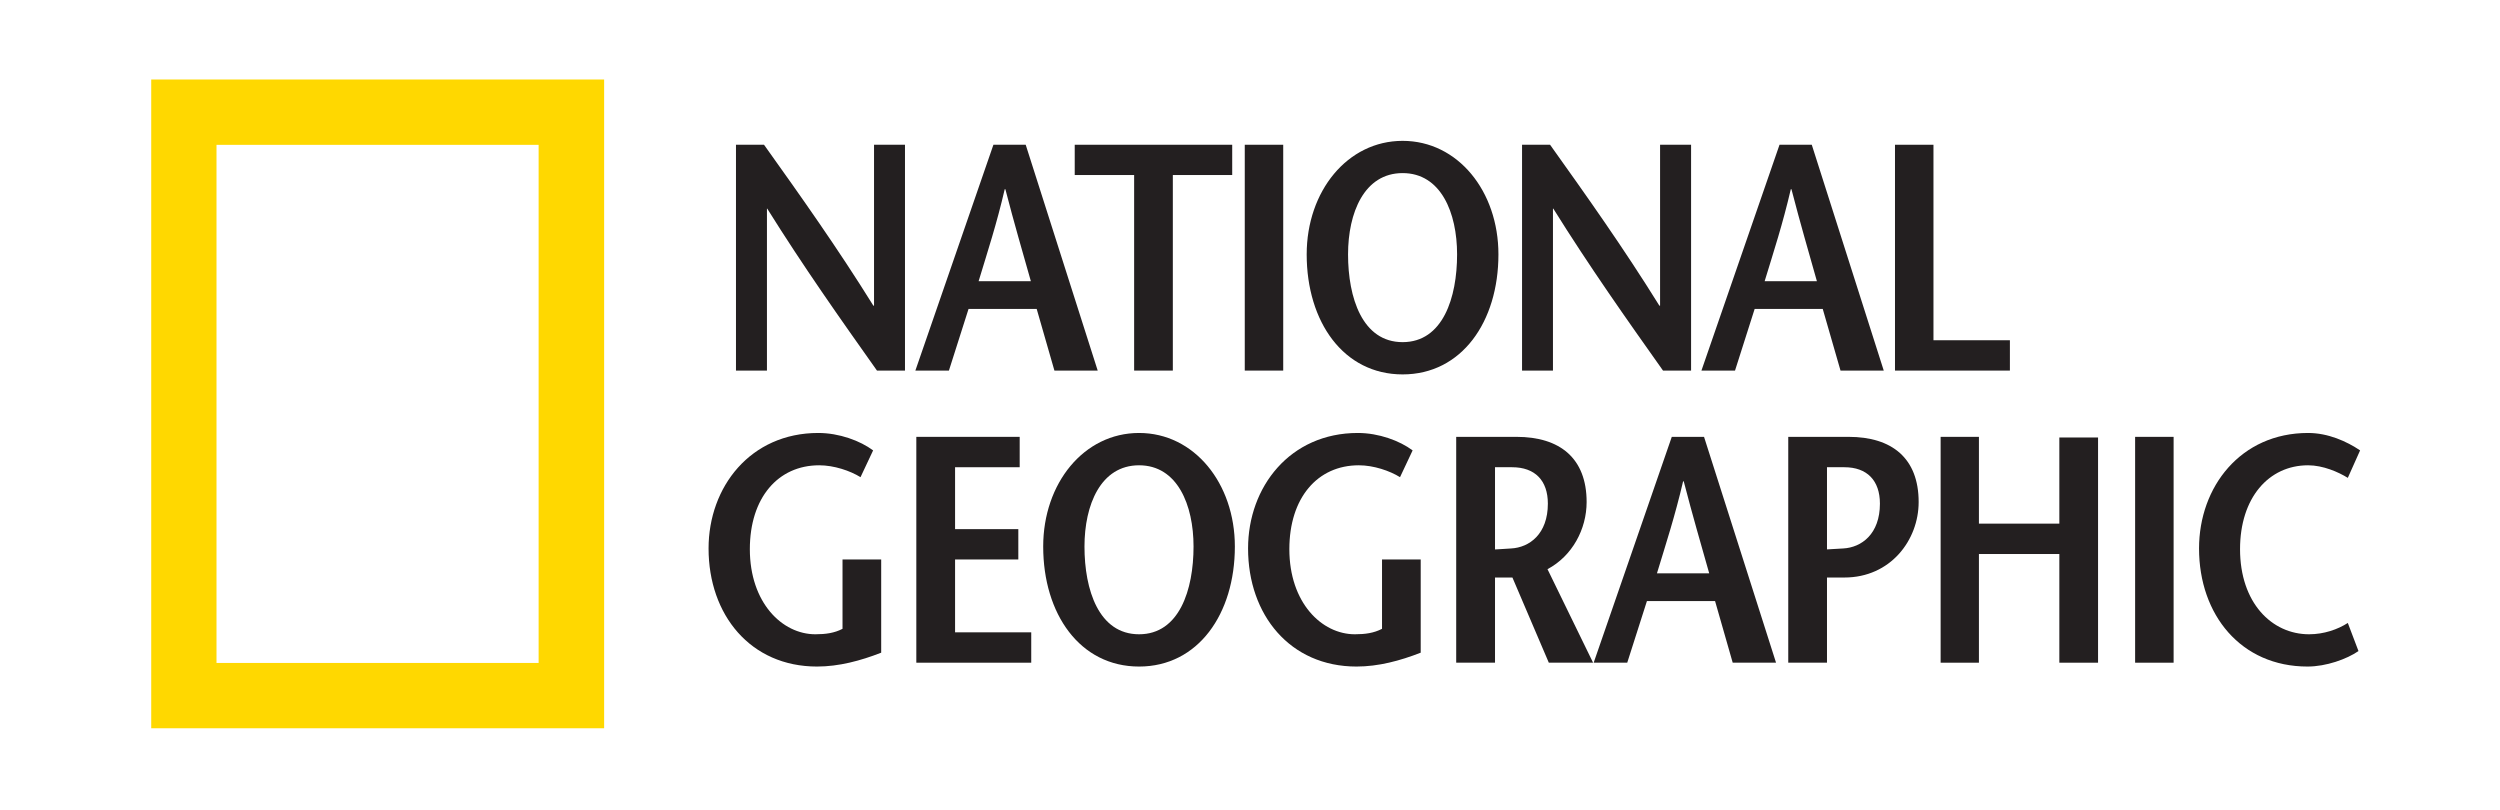 <svg xmlns="http://www.w3.org/2000/svg" xmlns:xlink="http://www.w3.org/1999/xlink" width="1929" zoomAndPan="magnify" viewBox="0 0 1446.75 468.75" height="625" preserveAspectRatio="xMidYMid meet" version="1.0"><path fill="#ffd800" d="M 125.289 383.648 L 311.703 383.648 L 311.703 83.82 L 125.289 83.82 Z M 87.512 46.008 L 349.613 46.008 L 349.613 421.445 L 87.512 421.445 Z M 87.512 46.008 " fill-opacity="1" fill-rule="evenodd"/><path fill="#231f20" d="M 523.715 214.457 L 507.504 214.457 C 486.207 184.387 465.086 154.5 443.984 120.719 L 443.832 120.719 L 443.832 214.457 L 425.91 214.457 L 425.91 83.766 L 442.137 83.766 C 463.434 113.629 484.527 143.305 505.422 176.895 L 505.801 176.895 L 505.801 83.766 L 523.715 83.766 Z M 523.715 214.457 " fill-opacity="1" fill-rule="evenodd"/><path fill="#231f20" d="M 574.891 83.766 L 529.723 214.457 L 549.137 214.457 L 560.496 178.785 L 599.934 178.785 L 610.195 214.457 L 635.238 214.457 L 593.574 83.766 Z M 566.324 162.73 C 571.523 145.551 576.758 129.684 581.43 109.508 L 581.809 109.508 C 587.031 129.684 591.707 145.551 596.559 162.73 Z M 566.324 162.73 " fill-opacity="1" fill-rule="evenodd"/><path fill="#231f20" d="M 656.324 214.457 L 656.324 101.289 L 621.941 101.289 L 621.941 83.766 L 713.078 83.766 L 713.078 101.289 L 678.719 101.289 L 678.719 214.457 Z M 656.324 214.457 " fill-opacity="1" fill-rule="evenodd"/><path fill="#231f20" d="M 720.344 83.766 L 742.598 83.766 L 742.598 214.457 L 720.344 214.457 Z M 720.344 83.766 " fill-opacity="1" fill-rule="evenodd"/><path fill="#231f20" d="M 811.695 216.668 C 845.859 216.668 867.141 186.254 867.141 147.215 C 867.141 110.633 843.641 81.512 811.695 81.512 C 779.773 81.512 756.18 110.633 756.18 147.215 C 756.18 186.254 777.496 216.668 811.695 216.668 Z M 811.695 197.996 C 788.328 197.996 780.117 172.234 780.117 147.215 C 780.117 123.141 789.449 100.172 811.695 100.172 C 833.91 100.172 843.219 123.141 843.219 147.215 C 843.219 172.234 835.023 197.996 811.695 197.996 Z M 811.695 197.996 " fill-opacity="1" fill-rule="evenodd"/><path fill="#231f20" d="M 978.629 214.457 L 962.387 214.457 C 941.082 184.387 919.969 154.5 898.891 120.719 L 898.699 120.719 L 898.699 214.457 L 880.809 214.457 L 880.809 83.766 L 897.027 83.766 C 918.309 113.629 939.418 143.305 960.285 176.895 L 960.684 176.895 L 960.684 83.766 L 978.629 83.766 Z M 978.629 214.457 " fill-opacity="1" fill-rule="evenodd"/><path fill="#231f20" d="M 1029.809 83.766 L 984.621 214.457 L 1004.055 214.457 L 1015.418 178.785 L 1054.824 178.785 L 1065.109 214.457 L 1090.129 214.457 L 1048.473 83.766 Z M 1021.199 162.73 C 1026.441 145.551 1031.645 129.684 1036.34 109.508 L 1036.711 109.508 C 1041.941 129.684 1046.598 145.551 1051.441 162.73 Z M 1021.199 162.73 " fill-opacity="1" fill-rule="evenodd"/><path fill="#231f20" d="M 1096.629 83.766 L 1118.895 83.766 L 1118.895 196.898 L 1163.129 196.898 L 1163.129 214.457 L 1096.629 214.457 Z M 1096.629 83.766 " fill-opacity="1" fill-rule="evenodd"/><path fill="#231f20" d="M 509.945 323.766 L 509.945 377.707 C 497.98 382.375 485.465 385.73 472.801 385.73 C 434.316 385.73 410.047 355.852 410.047 317.395 C 410.047 281.723 434.316 250.559 473.527 250.559 C 485.645 250.559 497.801 255.066 505.27 260.645 L 497.98 276.141 C 492.02 272.438 482.656 269.262 474.082 269.262 C 450.195 269.262 433.934 288.105 433.934 317.801 C 433.934 348.77 452.617 367.055 471.855 367.055 C 477.805 367.055 482.875 366.344 487.566 363.895 L 487.566 323.766 Z M 509.945 323.766 " fill-opacity="1" fill-rule="evenodd"/><path fill="#231f20" d="M 590.09 270.387 L 552.699 270.387 L 552.699 306.211 L 589.301 306.211 L 589.301 323.766 L 552.699 323.766 L 552.699 365.93 L 596.777 365.93 L 596.777 383.504 L 530.277 383.504 L 530.277 252.805 L 590.09 252.805 Z M 590.09 270.387 " fill-opacity="1" fill-rule="evenodd"/><path fill="#231f20" d="M 659.18 385.73 C 693.328 385.73 714.613 355.305 714.613 316.273 C 714.613 279.695 691.098 250.559 659.18 250.559 C 627.207 250.559 603.699 279.695 603.699 316.273 C 603.699 355.305 624.953 385.73 659.18 385.73 Z M 659.18 367.055 C 635.812 367.055 627.586 341.316 627.586 316.273 C 627.586 292.223 636.926 269.262 659.18 269.262 C 681.379 269.262 690.703 292.223 690.703 316.273 C 690.703 341.316 682.473 367.055 659.18 367.055 Z M 659.18 367.055 " fill-opacity="1" fill-rule="evenodd"/><path fill="#231f20" d="M 822.164 323.766 L 822.164 377.707 C 810.191 382.375 797.719 385.73 785.004 385.73 C 746.551 385.73 722.258 355.852 722.258 317.395 C 722.258 281.723 746.551 250.559 785.766 250.559 C 797.914 250.559 810.031 255.066 817.484 260.645 L 810.191 276.141 C 804.219 272.438 794.945 269.262 786.336 269.262 C 762.398 269.262 746.148 288.105 746.148 317.801 C 746.148 348.77 764.84 367.055 784.078 367.055 C 790.074 367.055 795.086 366.344 799.777 363.895 L 799.777 323.766 Z M 822.164 323.766 " fill-opacity="1" fill-rule="evenodd"/><path fill="#231f20" d="M 921.918 383.504 L 895.535 329.379 C 909.914 321.742 918.18 306.211 918.18 290.52 C 918.18 265.109 902.648 252.805 877.609 252.805 L 842.703 252.805 L 842.703 383.504 L 865.164 383.504 L 865.164 334.211 L 875.238 334.211 L 896.301 383.504 Z M 865.164 270.387 L 875.039 270.387 C 888.262 270.387 895.746 278.008 895.746 291.465 C 895.746 308.996 885.121 316.836 874.465 317.395 C 872.227 317.621 866.98 317.801 865.164 317.969 Z M 865.164 270.387 " fill-opacity="1" fill-rule="evenodd"/><path fill="#231f20" d="M 967.461 252.805 L 922.258 383.504 L 941.68 383.504 L 953.082 347.824 L 992.504 347.824 L 1002.719 383.504 L 1027.797 383.504 L 986.125 252.805 Z M 958.879 331.785 C 964.094 314.582 969.309 298.73 974.008 278.566 L 974.379 278.566 C 979.609 298.73 984.266 314.582 989.121 331.785 Z M 958.879 331.785 " fill-opacity="1" fill-rule="evenodd"/><path fill="#231f20" d="M 1066.641 317.395 C 1064.316 317.605 1058.832 317.781 1057.281 317.934 L 1057.281 270.387 L 1067.34 270.387 C 1080.41 270.387 1087.91 278.008 1087.91 291.465 C 1087.91 308.996 1077.297 316.836 1066.641 317.395 Z M 1069.785 252.805 L 1034.863 252.805 L 1034.863 383.504 L 1057.281 383.504 L 1057.281 334.211 L 1067.34 334.211 C 1094.062 334.211 1110.324 312.551 1110.324 290.52 C 1110.324 265.109 1094.812 252.805 1069.785 252.805 Z M 1069.785 252.805 " fill-opacity="1" fill-rule="evenodd"/><path fill="#231f20" d="M 1214.145 383.504 L 1191.742 383.504 L 1191.742 320.609 L 1145.203 320.609 L 1145.203 383.504 L 1123.039 383.504 L 1123.039 252.805 L 1145.203 252.805 L 1145.203 303.027 L 1191.742 303.027 L 1191.742 253.176 L 1214.145 253.176 Z M 1214.145 383.504 " fill-opacity="1" fill-rule="evenodd"/><path fill="#231f20" d="M 1235.594 252.805 L 1257.867 252.805 L 1257.867 383.504 L 1235.594 383.504 Z M 1235.594 252.805 " fill-opacity="1" fill-rule="evenodd"/><path fill="#231f20" d="M 1358.676 276.539 C 1353.25 273.164 1344.324 269.262 1335.691 269.262 C 1312.875 269.262 1296.312 288.105 1296.312 317.801 C 1296.312 348.77 1314.59 367.055 1336.273 367.055 C 1344.863 367.055 1352.879 364.242 1358.676 360.504 L 1364.852 376.77 C 1358.094 381.426 1346.172 385.73 1335.363 385.73 C 1296.879 385.73 1272.586 355.852 1272.586 317.395 C 1272.586 281.723 1296.664 250.559 1335.691 250.559 C 1347.293 250.559 1358.094 255.445 1365.789 260.645 Z M 1358.676 276.539 " fill-opacity="1" fill-rule="evenodd"/></svg>